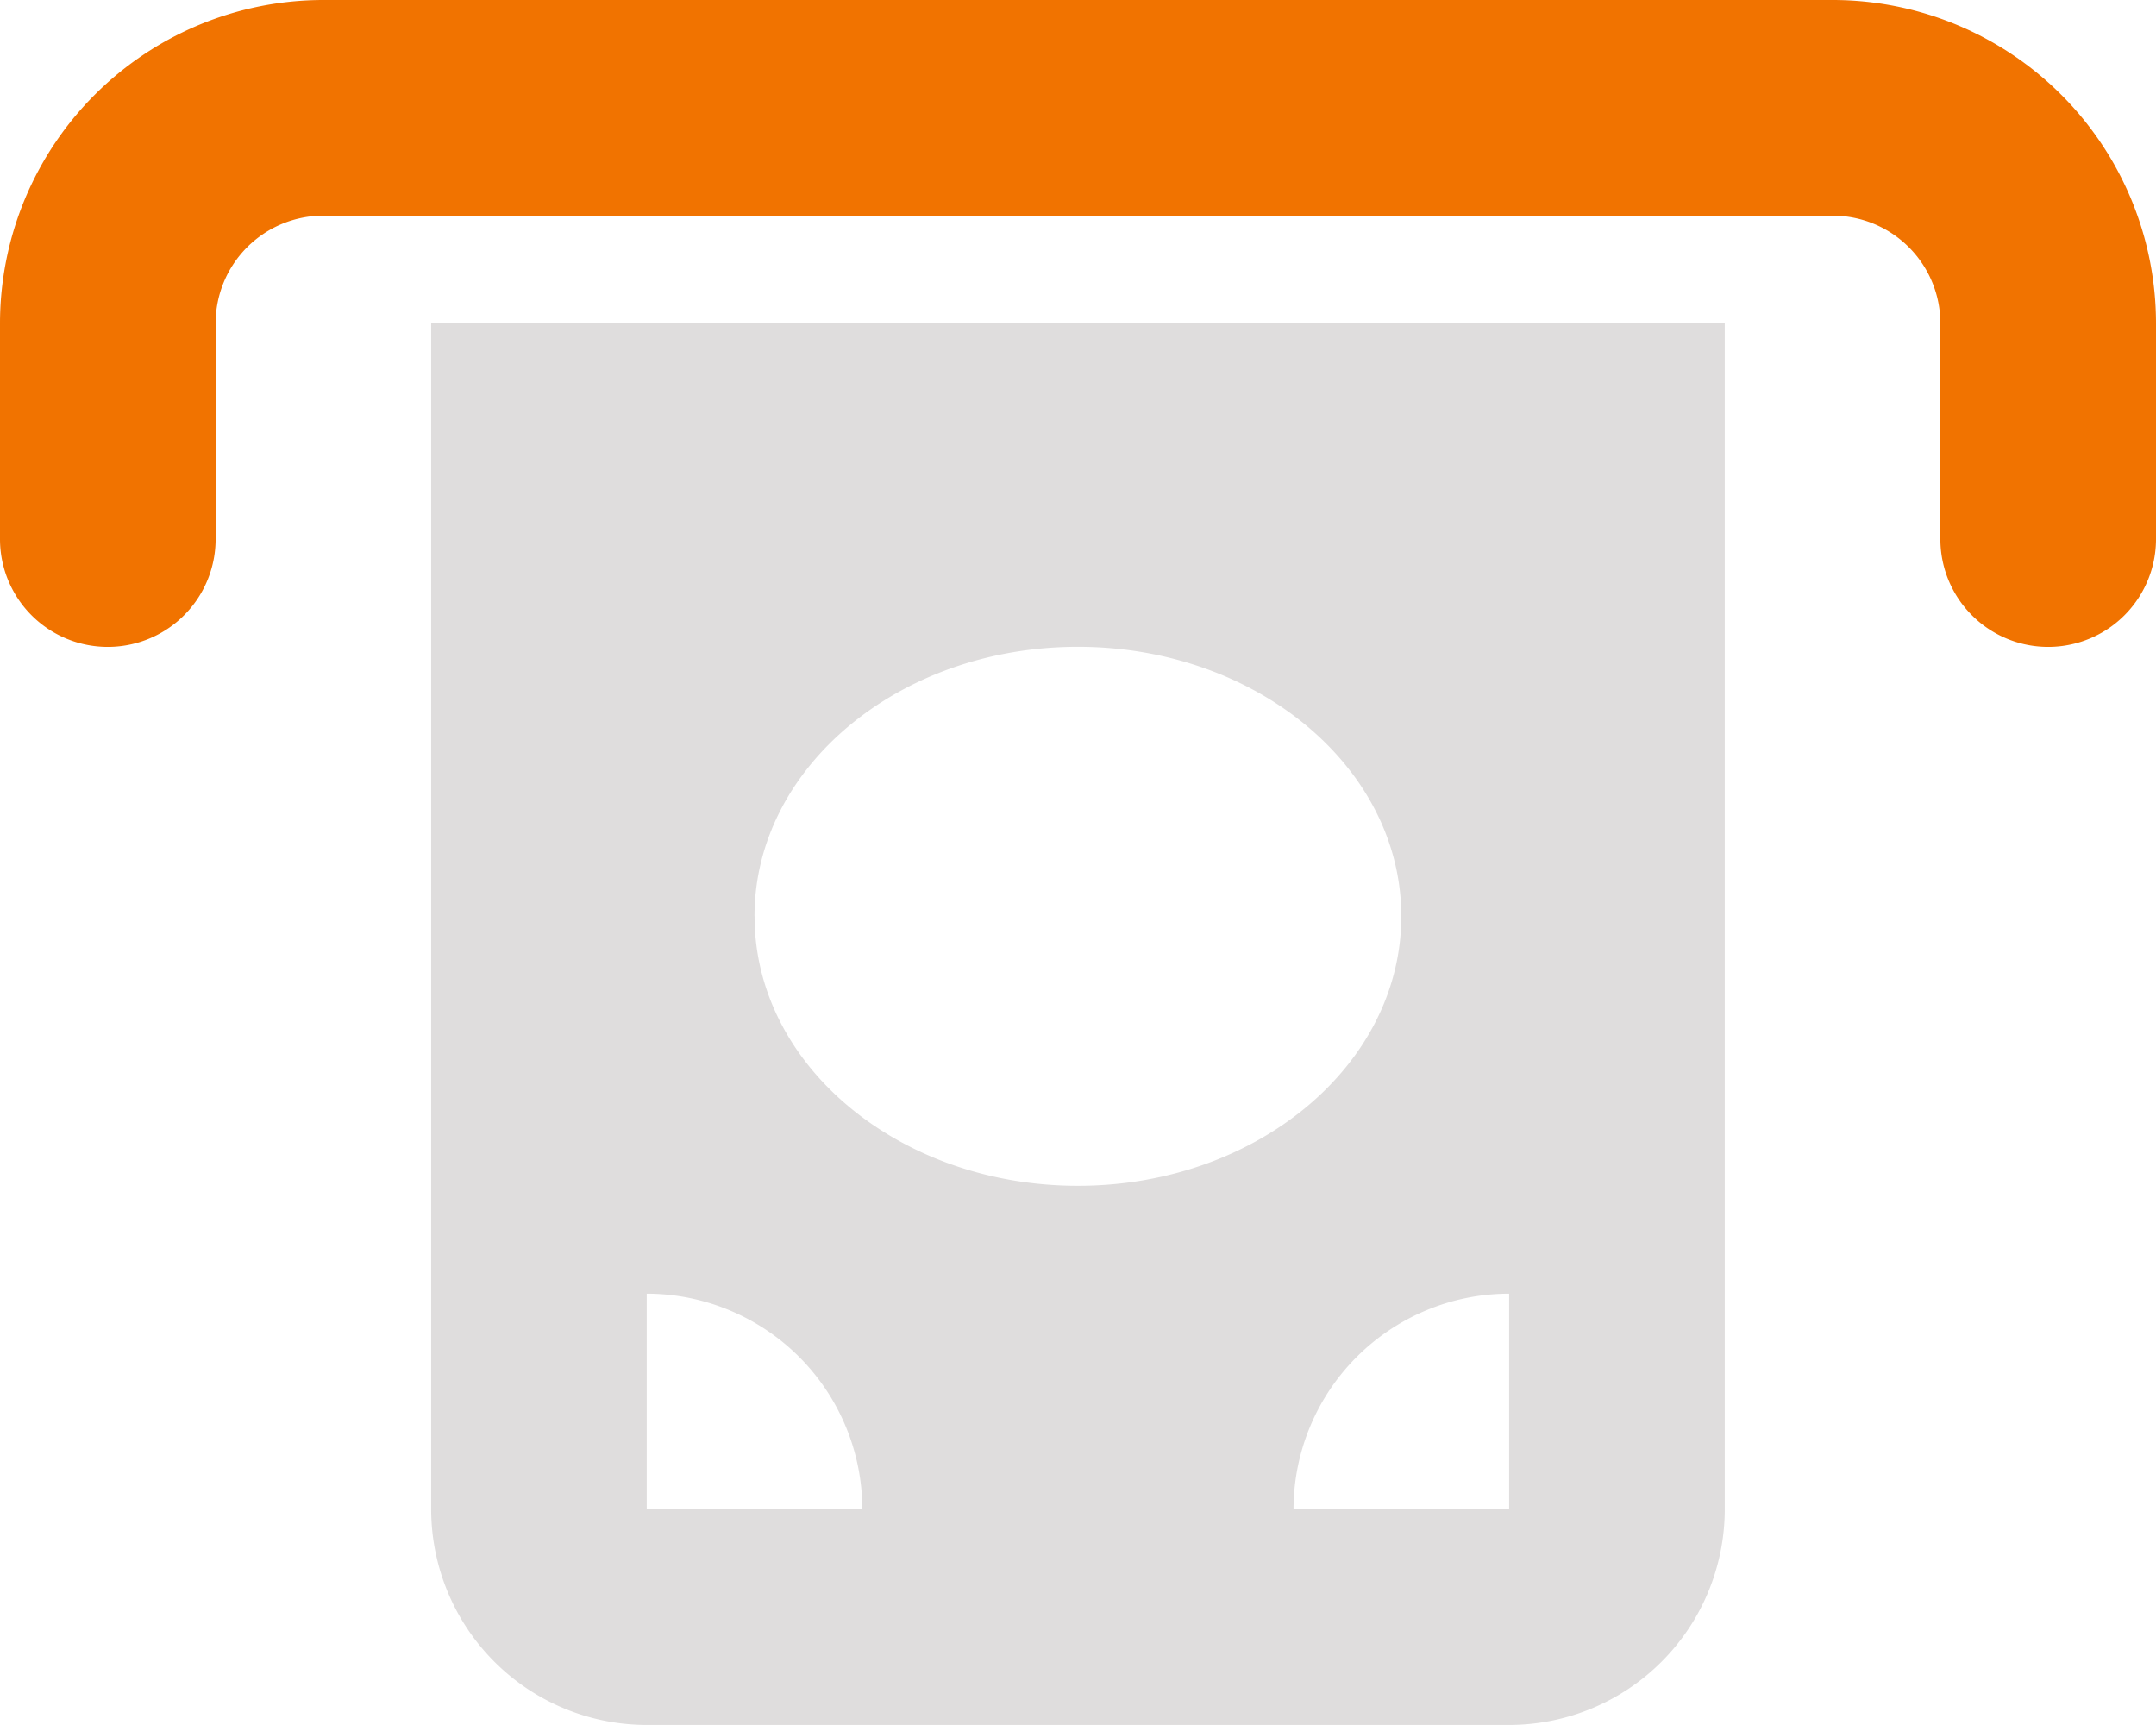 <svg xmlns="http://www.w3.org/2000/svg" id="money-from-bracket-duotone" width="32.547" height="26.038" viewBox="0 0 32.547 26.038"><path id="Path_3476" data-name="Path 3476" d="M4.882,3.255A1.626,1.626,0,0,0,3.255,4.882V8.137A1.627,1.627,0,1,1,0,8.137V4.882A4.883,4.883,0,0,1,4.882,0H27.665a4.883,4.883,0,0,1,4.882,4.882V8.137a1.627,1.627,0,1,1-3.255,0V4.882a1.626,1.626,0,0,0-1.627-1.627Z" fill="#f17300"></path><path id="Path_3477" data-name="Path 3477" d="M147.528,113.9V96H128v17.9a3.258,3.258,0,0,0,3.255,3.255h13.019A3.258,3.258,0,0,0,147.528,113.9Zm-16.274-3.255a3.258,3.258,0,0,1,3.255,3.255h-3.255Zm9.764,3.255a3.258,3.258,0,0,1,3.255-3.255V113.9Zm-8.137-8.951c0-2.248,2.187-4.068,4.882-4.068s4.882,1.821,4.882,4.068-2.187,4.068-4.882,4.068S132.882,107.2,132.882,104.951Z" transform="translate(-121.491 -91.118)" fill="#dfdddd"></path></svg>